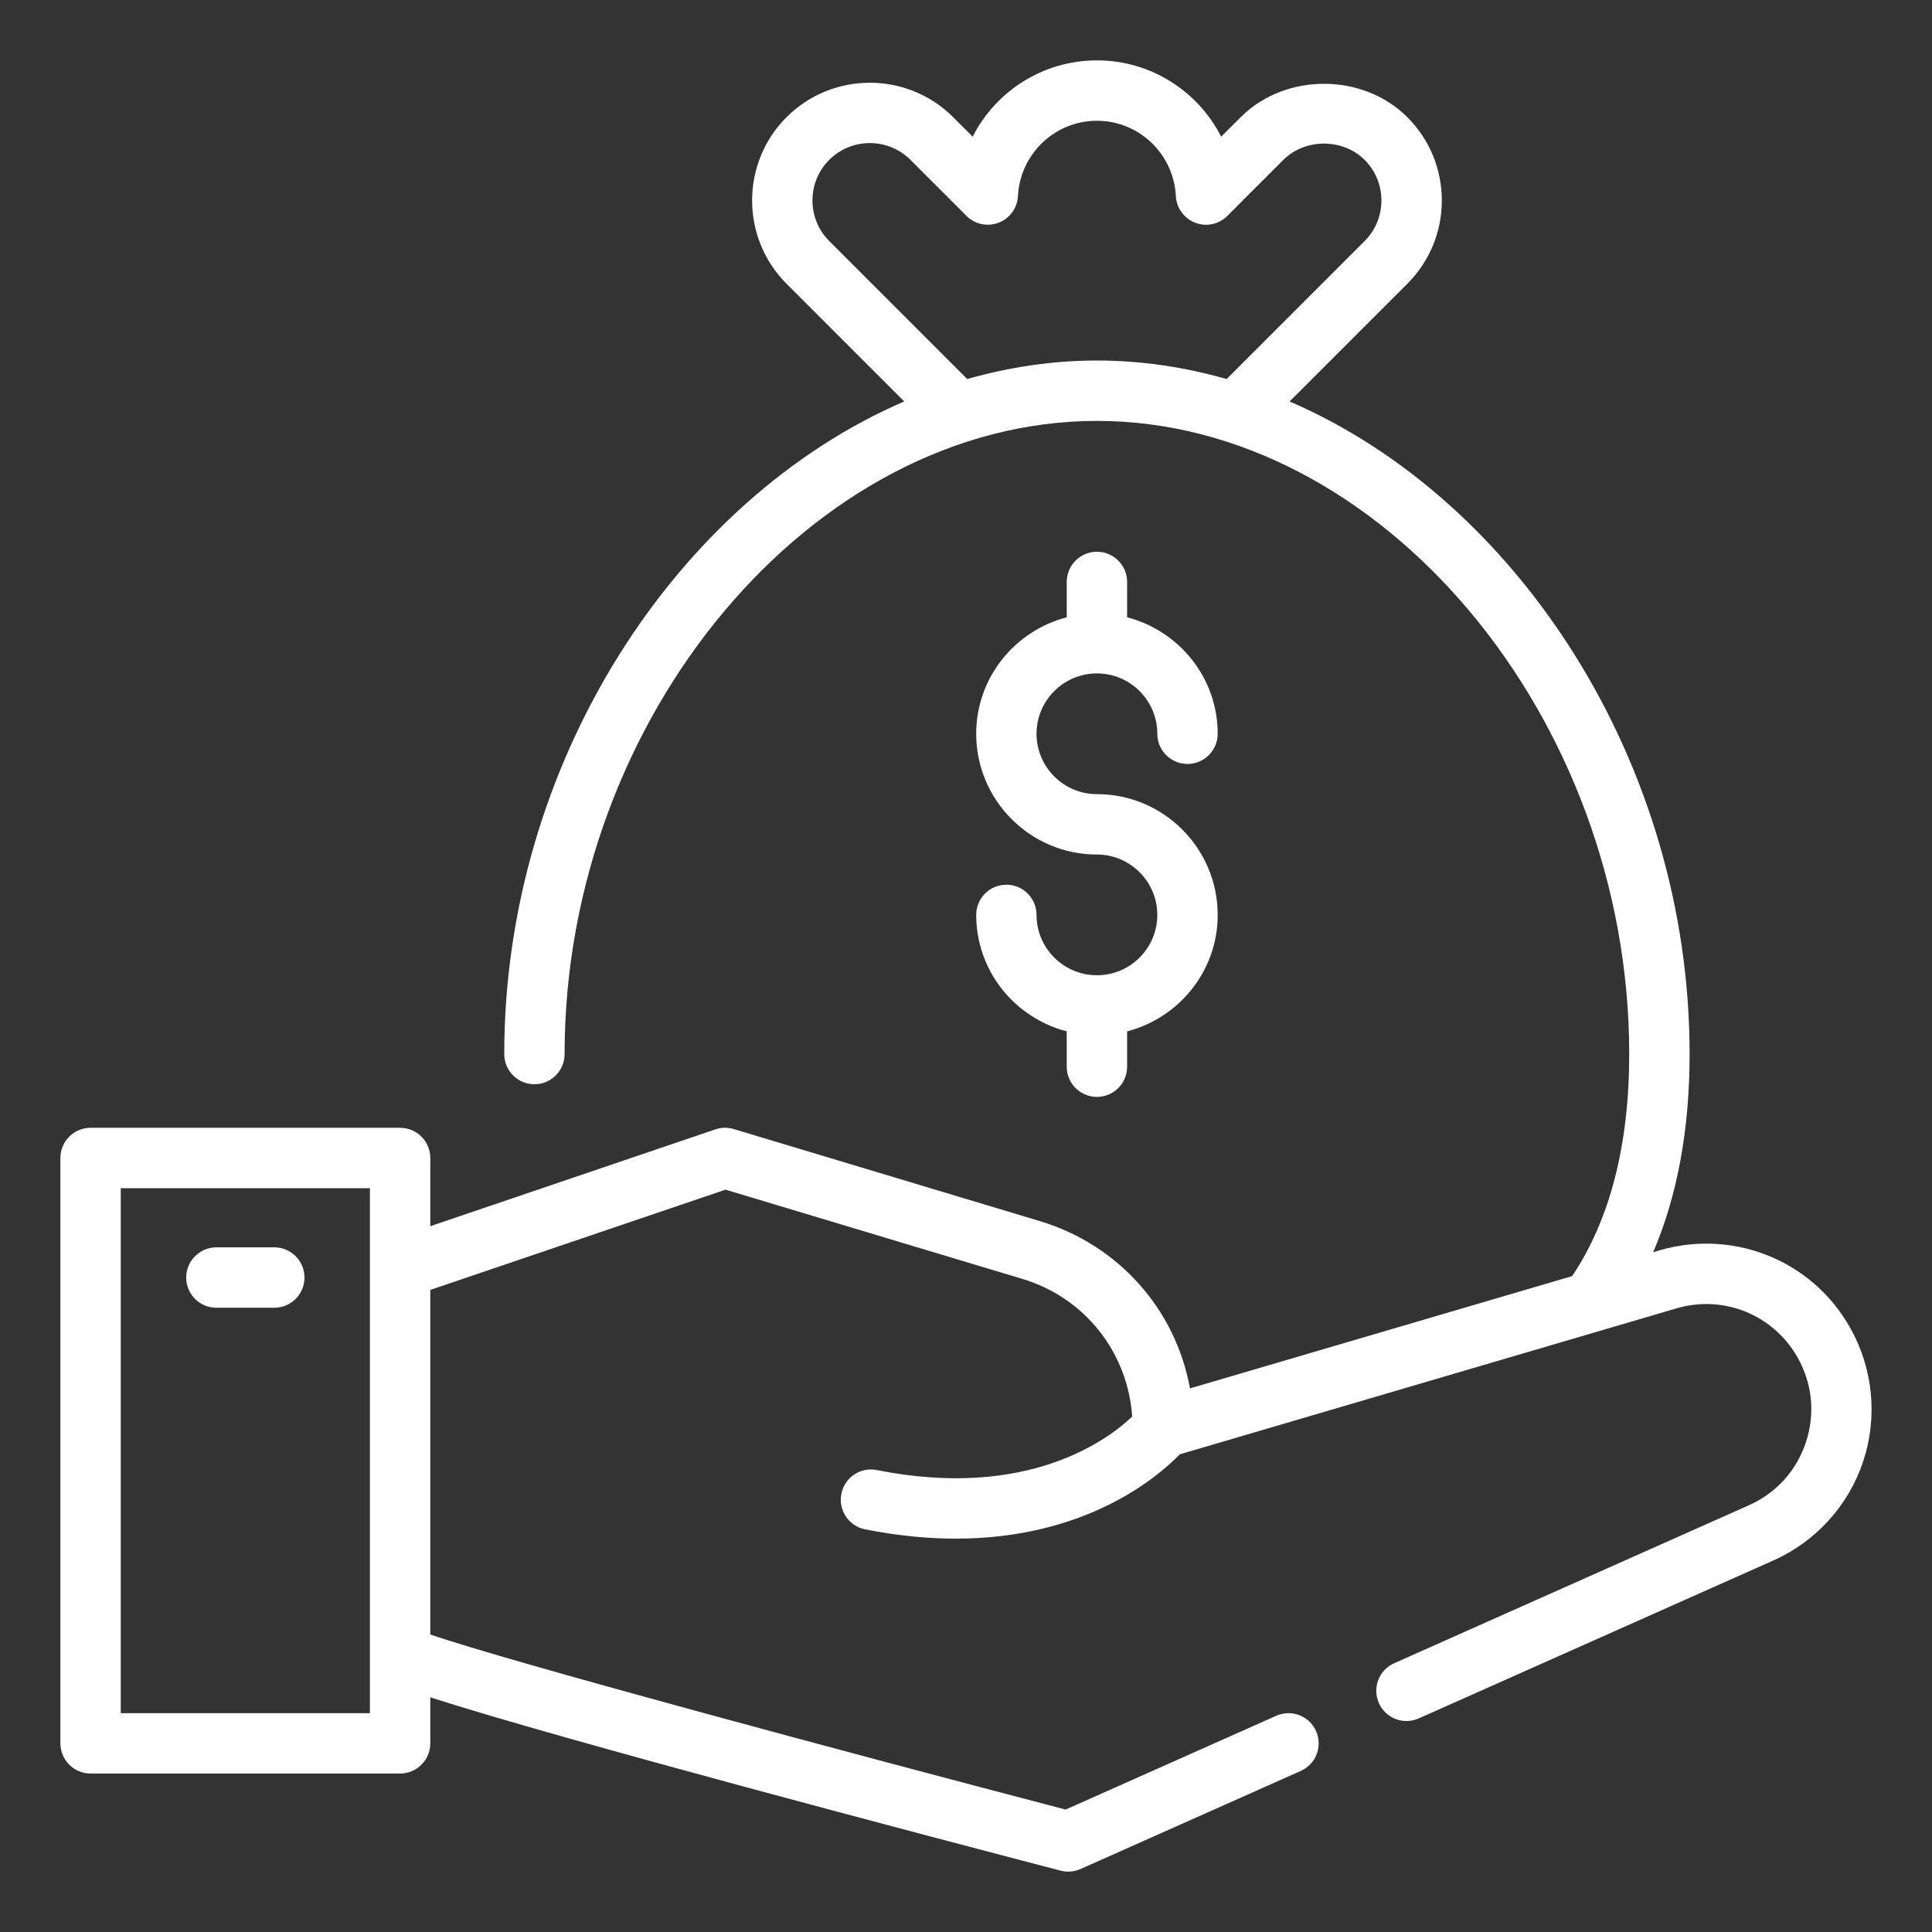 <svg width="43" height="43" viewBox="0 0 43 43" fill="none" xmlns="http://www.w3.org/2000/svg">
<rect x="0" y="0" width="43" height="43" fill="#333333" stroke="none"/>
<path d="M41.189 29.571C40.324 28.011 38.487 27.309 36.794 27.872C37.33 26.619 37.605 25.144 37.605 23.46C37.605 16.975 33.77 11.121 28.702 8.935L31.322 6.316C31.817 5.821 32.09 5.162 32.09 4.462C32.09 3.761 31.817 3.103 31.322 2.608C30.332 1.618 28.605 1.617 27.614 2.608L27.179 3.042C26.664 2.03 25.616 1.344 24.414 1.344C23.212 1.344 22.163 2.03 21.648 3.042L21.214 2.608C20.191 1.586 18.528 1.586 17.506 2.608C16.484 3.63 16.484 5.293 17.506 6.316L20.125 8.935C15.058 11.121 11.223 16.975 11.223 23.46C11.223 23.831 11.524 24.132 11.895 24.132C12.266 24.132 12.566 23.831 12.566 23.46C12.566 15.953 18.103 9.368 24.414 9.368C30.725 9.368 36.261 15.953 36.261 23.46C36.261 25.485 35.832 27.146 34.991 28.402L26.485 30.901C26.166 29.149 24.903 27.708 23.144 27.178L16.329 25.129C16.195 25.089 16.052 25.091 15.92 25.137L9.577 27.291V25.773C9.577 25.402 9.276 25.101 8.905 25.101H2.016C1.645 25.101 1.344 25.402 1.344 25.773V38.801C1.344 39.172 1.645 39.473 2.016 39.473H8.905C9.276 39.473 9.577 39.172 9.577 38.801V37.777C12.541 38.732 20.788 40.899 23.607 41.635C23.663 41.649 23.719 41.656 23.776 41.656C23.87 41.656 23.963 41.637 24.05 41.598L28.951 39.415C29.29 39.264 29.442 38.867 29.291 38.528C29.141 38.189 28.745 38.037 28.404 38.188L23.718 40.275C18.828 38.997 11.294 36.973 9.577 36.378V28.709L16.148 26.478L22.757 28.465C24.149 28.884 25.098 30.098 25.199 31.528C24.672 32.03 22.887 33.39 19.516 32.719C19.151 32.645 18.798 32.884 18.726 33.248C18.654 33.612 18.89 33.965 19.254 34.038C19.987 34.183 20.66 34.245 21.274 34.245C24.182 34.245 25.781 32.861 26.259 32.368L37.312 29.12C38.366 28.81 39.479 29.265 40.016 30.226C40.339 30.807 40.402 31.474 40.192 32.105C39.981 32.736 39.531 33.232 38.923 33.503L31.03 37.018C30.691 37.169 30.538 37.567 30.69 37.906C30.84 38.245 31.236 38.397 31.577 38.246L39.471 34.73C40.413 34.311 41.141 33.509 41.467 32.53C41.793 31.551 41.692 30.473 41.189 29.571ZM21.527 8.436L18.456 5.365C17.958 4.867 17.958 4.056 18.456 3.558C18.955 3.06 19.765 3.06 20.264 3.558L21.51 4.805C21.698 4.992 21.979 5.052 22.226 4.957C22.474 4.862 22.642 4.63 22.656 4.365C22.705 3.424 23.478 2.688 24.414 2.688C25.35 2.688 26.122 3.424 26.171 4.365C26.185 4.63 26.354 4.862 26.601 4.957C26.849 5.054 27.13 4.992 27.317 4.805L28.564 3.558C29.046 3.076 29.888 3.075 30.372 3.558C30.613 3.799 30.746 4.12 30.746 4.462C30.746 4.803 30.613 5.124 30.372 5.365L27.301 8.436C26.365 8.17 25.398 8.024 24.414 8.024C23.429 8.024 22.463 8.17 21.527 8.436ZM8.233 38.13H2.688V26.445H8.233V38.13Z" fill="white"/>
<path d="M6.105 27.762H4.816C4.445 27.762 4.144 28.063 4.144 28.434C4.144 28.805 4.445 29.106 4.816 29.106H6.105C6.476 29.106 6.777 28.805 6.777 28.434C6.777 28.063 6.476 27.762 6.105 27.762Z" fill="white"/>
<path d="M24.414 21.706C23.673 21.706 23.07 21.104 23.07 20.363C23.07 19.992 22.77 19.691 22.398 19.691C22.027 19.691 21.727 19.992 21.727 20.363C21.727 21.611 22.586 22.654 23.742 22.955V23.742C23.742 24.113 24.043 24.413 24.414 24.413C24.785 24.413 25.086 24.113 25.086 23.742V22.955C26.242 22.654 27.102 21.611 27.102 20.363C27.102 18.881 25.896 17.675 24.414 17.675C23.673 17.675 23.07 17.072 23.07 16.331C23.07 15.59 23.673 14.988 24.414 14.988C25.155 14.988 25.758 15.59 25.758 16.331C25.758 16.702 26.058 17.003 26.43 17.003C26.801 17.003 27.102 16.702 27.102 16.331C27.102 15.083 26.242 14.04 25.086 13.739V12.952C25.086 12.581 24.785 12.28 24.414 12.28C24.043 12.28 23.742 12.581 23.742 12.952V13.739C22.586 14.04 21.727 15.083 21.727 16.331C21.727 17.813 22.932 19.019 24.414 19.019C25.155 19.019 25.758 19.622 25.758 20.363C25.758 21.104 25.155 21.706 24.414 21.706Z" fill="white"/>
</svg>
